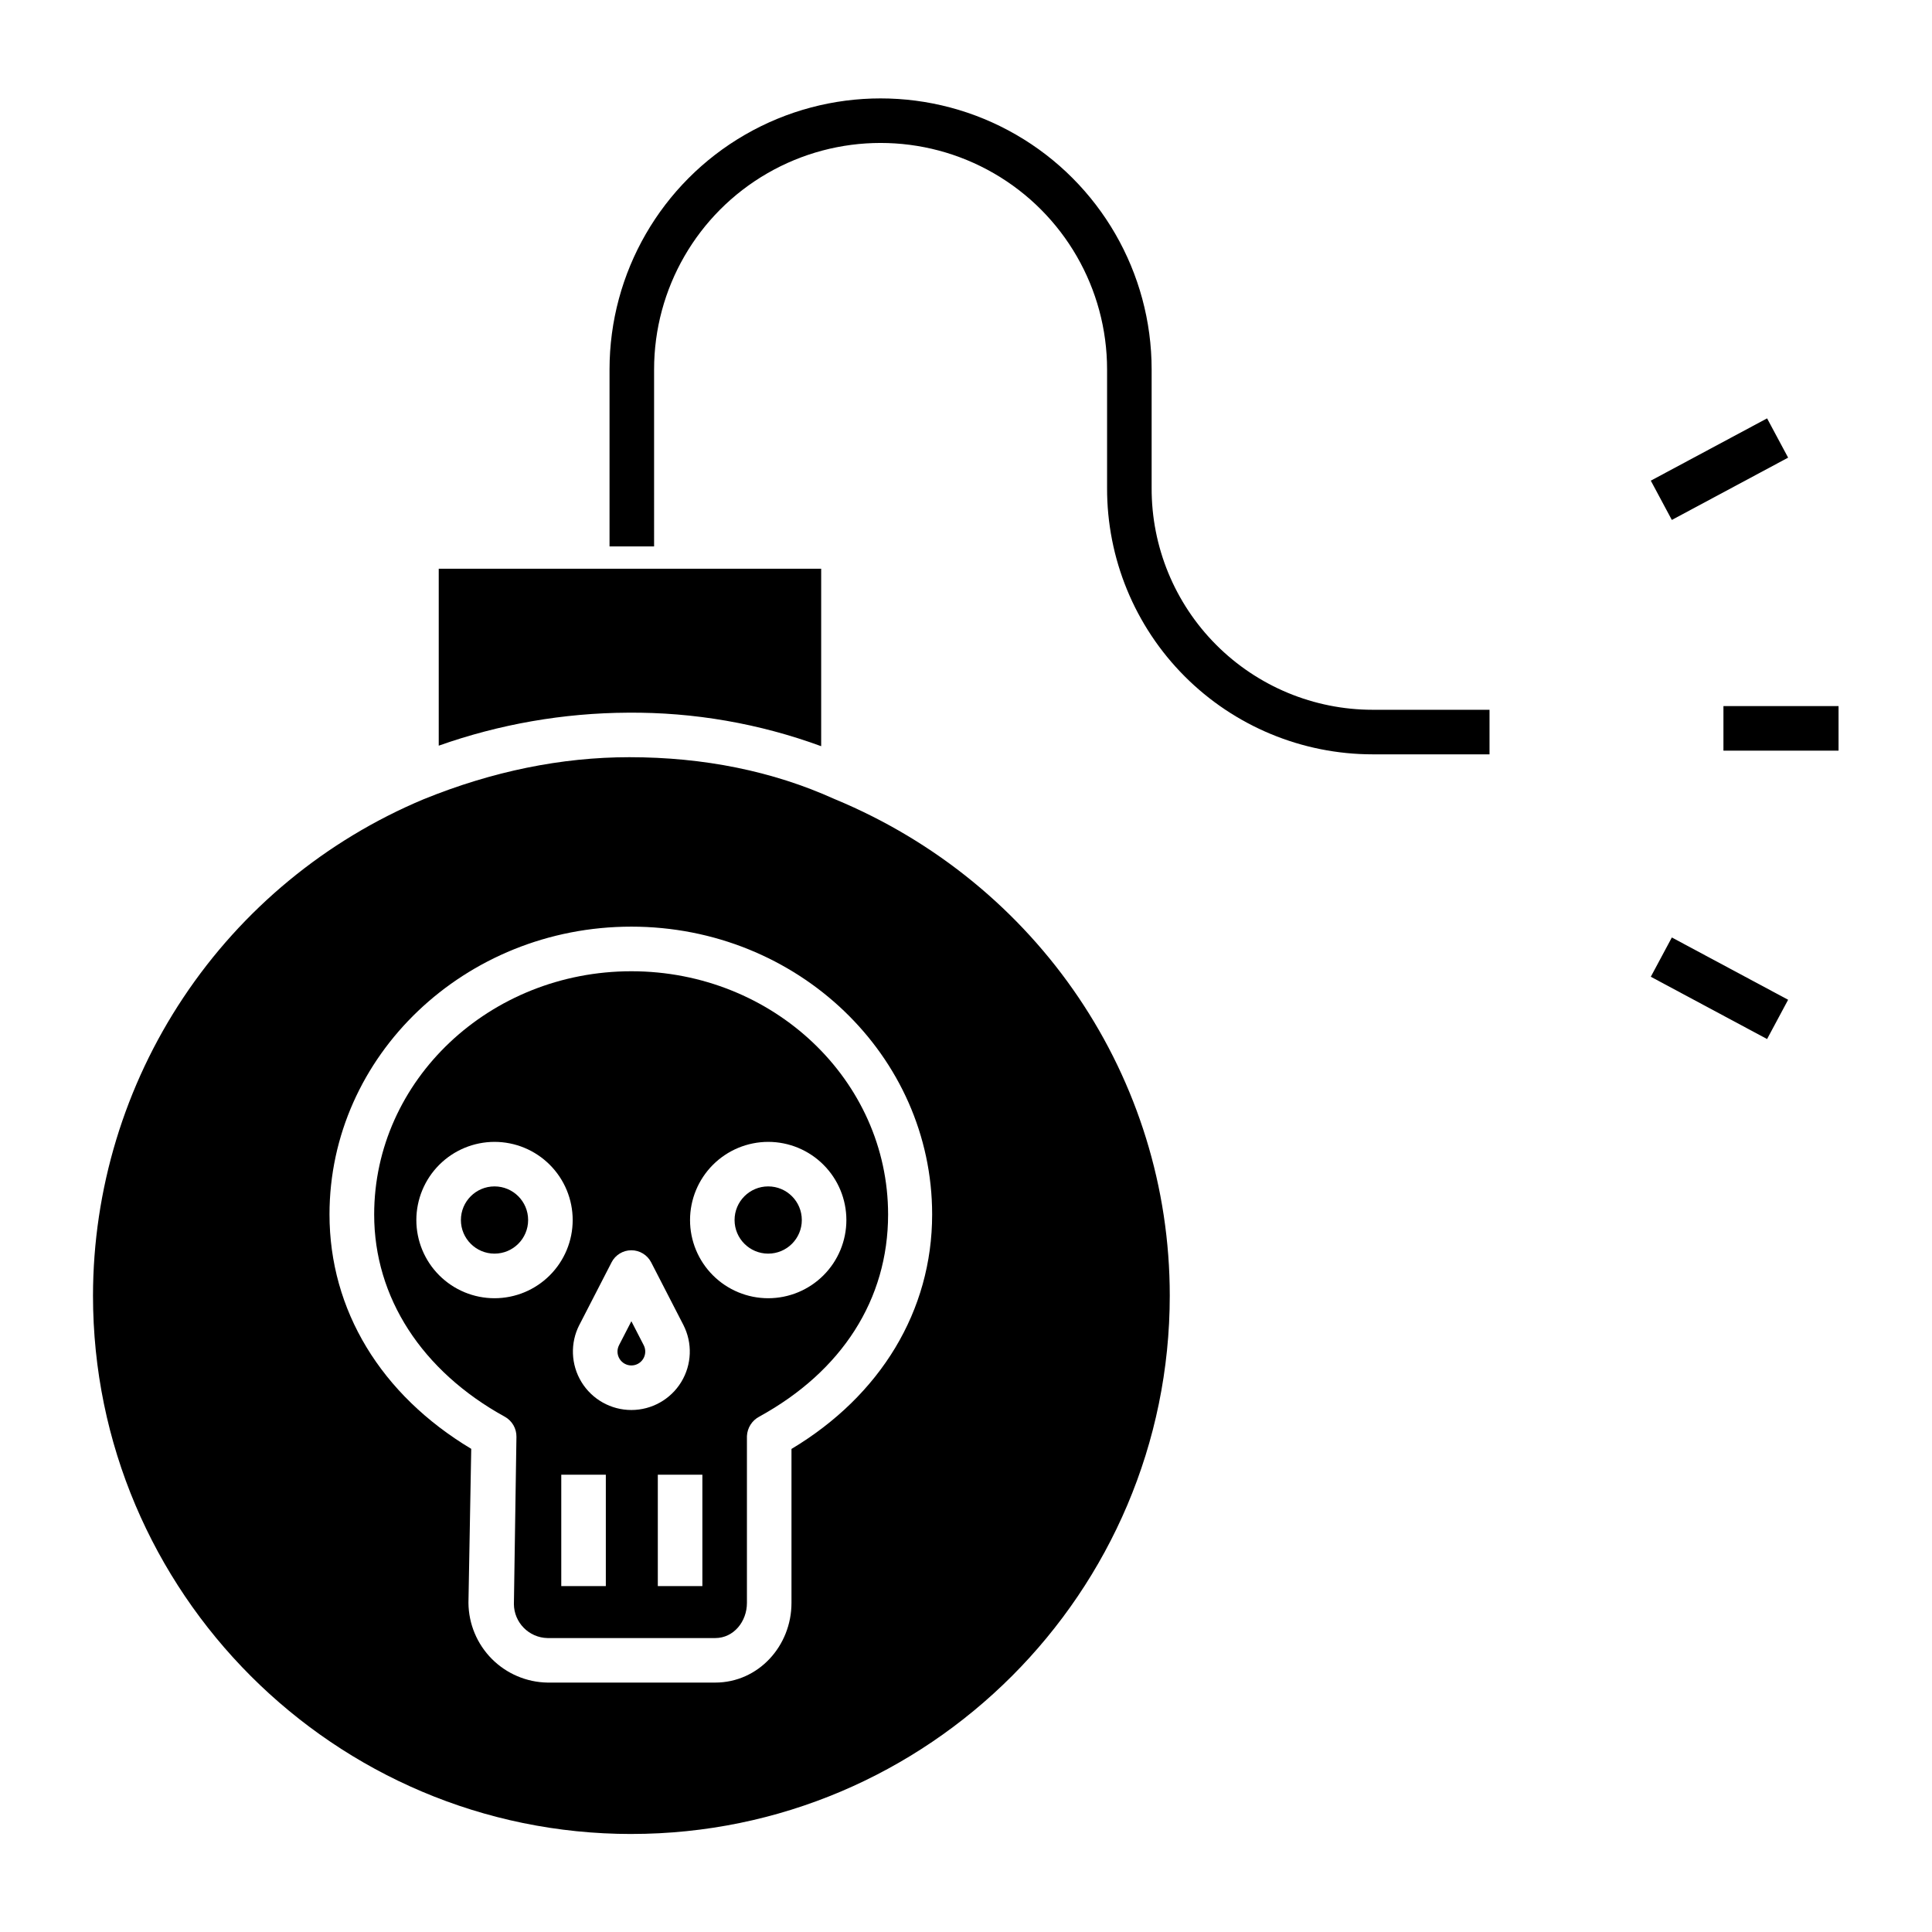 <?xml version="1.0" encoding="UTF-8"?>
<!-- Uploaded to: SVG Repo, www.svgrepo.com, Generator: SVG Repo Mixer Tools -->
<svg fill="#000000" width="800px" height="800px" version="1.1" viewBox="144 144 512 512" xmlns="http://www.w3.org/2000/svg">
 <g>
  <path d="m317.34 241.91c0-21.445 11.438-41.262 30.012-51.984 18.57-10.723 41.453-10.723 60.023 0 18.57 10.723 30.012 30.539 30.012 51.984v31.367c-0.062 18.707 7.324 36.672 20.531 49.926 13.203 13.25 31.145 20.703 49.852 20.703h30.969v-11.809h-30.969c-15.578 0-30.512-6.207-41.504-17.246-10.992-11.035-17.133-25.996-17.07-41.574v-31.367c0-25.664-13.691-49.379-35.918-62.211-22.223-12.828-49.605-12.828-71.832 0-22.223 12.832-35.914 36.547-35.914 62.211v46.891h11.809z"/>
  <path d="m600.73 331.12h30.504v11.809h-30.504z"/>
  <path d="m581.48 271.38 30.816-16.508 5.574 10.41-30.816 16.508z"/>
  <path d="m581.48 402.85 5.574-10.41 30.816 16.508-5.574 10.41z"/>
  <path d="m356.49 467.32c0 4.918-3.988 8.906-8.91 8.906-4.918 0-8.91-3.988-8.91-8.906 0-4.922 3.992-8.91 8.91-8.91 4.922 0 8.91 3.988 8.91 8.91"/>
  <path d="m311.32 505.86c1.285 0 2.473-0.668 3.141-1.766 0.668-1.094 0.719-2.457 0.133-3.598l-3.273-6.356-3.273 6.356h0.004c-0.59 1.141-0.539 2.504 0.129 3.598 0.668 1.098 1.859 1.766 3.141 1.766z"/>
  <path d="m361.62 341.75v-47.035h-101.35v46.895c16.102-5.703 33.047-8.656 50.125-8.742 17.473-0.148 34.828 2.863 51.227 8.883z"/>
  <path d="m283.96 467.32c0 4.918-3.988 8.906-8.91 8.906-4.918 0-8.906-3.988-8.906-8.906 0-4.922 3.988-8.91 8.906-8.91 4.922 0 8.91 3.988 8.91 8.91"/>
  <path d="m311.32 630.02c78.672 0 142.68-64.004 142.68-142.68 0-57.582-34.859-109.22-88.805-131.57l-0.172-0.074c-16.211-7.32-34.465-11.031-54.25-11.031-17.969 0-36.293 3.738-54.457 11.121v-0.004c-25.945 10.859-48.105 29.137-63.699 52.543-15.598 23.406-23.938 50.895-23.973 79.02 0 78.672 64.004 142.68 142.68 142.68zm-0.016-240.45c44.094 0 79.723 34.211 79.723 76.266 0 25.523-13.66 47.996-37.277 62.148v40.801c0.004 11.422-8.785 21.117-20.211 21.117h-44.434c-5.559-0.086-10.863-2.344-14.781-6.289-3.914-3.949-6.133-9.27-6.18-14.828v-0.09l0.738-40.738c-23.98-14.359-37.562-36.824-37.562-62.121 0.004-42.055 35.891-76.266 79.984-76.266z"/>
  <path d="m277.8 519.46c1.922 1.074 3.094 3.113 3.062 5.312l-0.672 44.266h-0.004c0.016 4.941 3.973 8.969 8.914 9.066h44.438c4.914 0 8.406-4.398 8.406-9.312v-44.215c0.102-2.191 1.363-4.164 3.312-5.176 21.906-12.043 34.098-31.059 34.098-53.555 0-35.543-30.449-64.453-68.035-64.453-37.586 0-68.16 28.93-68.16 64.469-0.004 21.941 12.625 41.492 34.641 53.598zm26.75 44.871h-11.809v-29.52h11.809zm25.586 0h-11.809v-29.52h11.809zm17.449-117.72-0.004-0.004c5.496 0 10.766 2.184 14.648 6.07 3.887 3.883 6.07 9.152 6.07 14.648 0 5.496-2.184 10.766-6.07 14.648-3.883 3.887-9.152 6.07-14.648 6.07-5.496 0-10.766-2.184-14.648-6.07-3.887-3.887-6.07-9.156-6.066-14.648 0.004-5.492 2.191-10.758 6.074-14.645 3.883-3.883 9.148-6.066 14.641-6.074zm-50.035 48.484 8.52-16.555-0.004-0.004c1.012-1.965 3.039-3.203 5.25-3.203 2.211 0 4.238 1.238 5.25 3.203l8.52 16.555c2.473 4.801 2.266 10.543-0.547 15.152-2.812 4.609-7.82 7.422-13.223 7.422-5.398 0-10.41-2.812-13.223-7.422-2.809-4.609-3.019-10.352-0.547-15.152zm-22.496-48.484-0.004-0.004c5.496 0 10.766 2.184 14.648 6.07 3.887 3.883 6.07 9.152 6.07 14.648 0 5.496-2.184 10.766-6.07 14.648-3.883 3.887-9.152 6.07-14.648 6.07-5.496 0-10.766-2.184-14.648-6.07-3.887-3.887-6.066-9.156-6.066-14.648 0.004-5.492 2.191-10.758 6.074-14.645 3.883-3.883 9.148-6.066 14.641-6.074z"/>
 </g>
</svg>